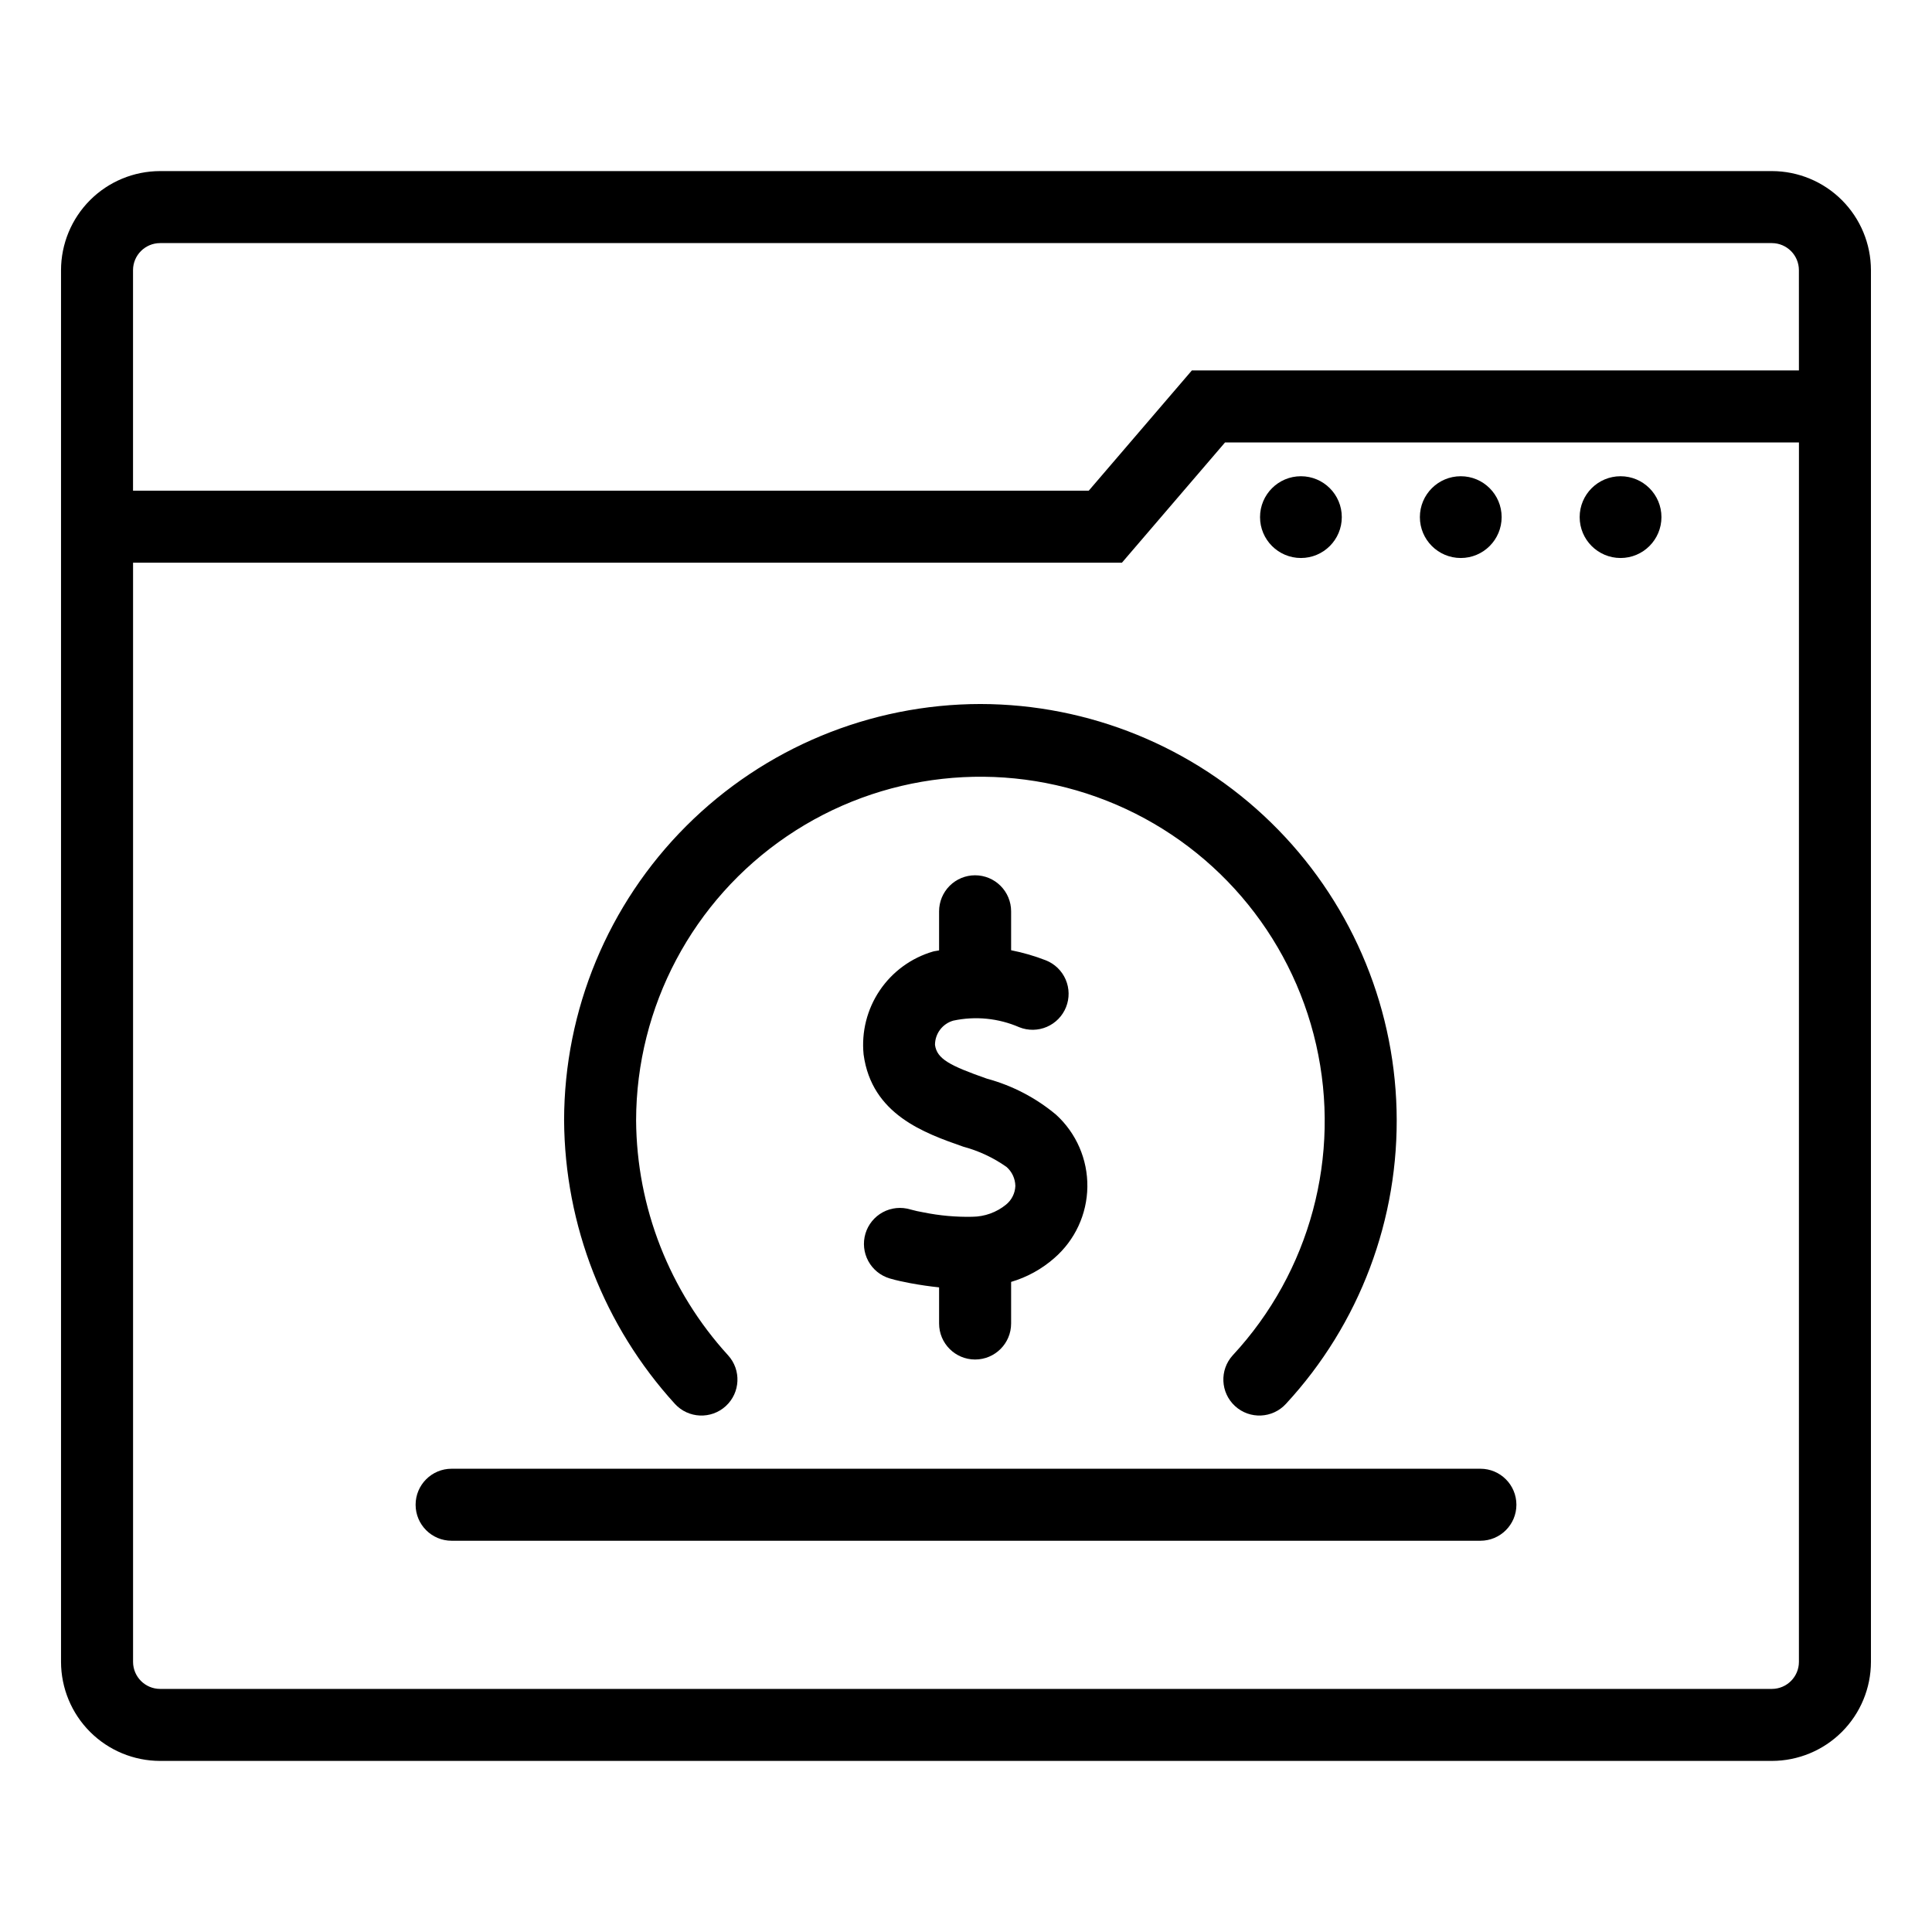 <?xml version="1.0" encoding="UTF-8"?>
<!-- Uploaded to: ICON Repo, www.svgrepo.com, Generator: ICON Repo Mixer Tools -->
<svg fill="#000000" width="800px" height="800px" version="1.1" viewBox="144 144 512 512" xmlns="http://www.w3.org/2000/svg">
 <g>
  <path d="m402.41 375.96c-2.531 0-4.957 1.004-6.746 2.793-1.789 1.793-2.797 4.219-2.797 6.75v10.363c-0.535 0.129-1.129 0.156-1.648 0.309h0.004c-5.758 1.691-10.746 5.344-14.098 10.32-3.352 4.981-4.859 10.973-4.266 16.941 2.148 15.949 16.16 20.855 26.398 24.441 4.109 1.098 7.992 2.918 11.473 5.367 1.461 1.277 2.312 3.109 2.348 5.051-0.074 1.926-0.973 3.727-2.469 4.941-2.527 2.062-5.684 3.195-8.945 3.219-4.32 0.094-8.637-0.293-12.875-1.152-1.195-0.203-2.379-0.465-3.547-0.789-2.426-0.73-5.043-0.469-7.277 0.734-2.231 1.203-3.891 3.242-4.617 5.672-0.723 2.43-0.453 5.047 0.754 7.273 1.211 2.231 3.254 3.887 5.684 4.606 1.758 0.527 3.57 0.891 5.465 1.258 2.688 0.496 5.211 0.859 7.617 1.109v9.574c0 5.269 4.273 9.543 9.543 9.543s9.543-4.273 9.543-9.543v-11.023c4.223-1.242 8.125-3.394 11.434-6.301 5.488-4.754 8.68-11.629 8.773-18.891 0.094-7.258-2.918-14.215-8.281-19.109-5.34-4.473-11.59-7.731-18.316-9.551-9.906-3.469-13.285-5.25-13.785-8.977l0.004 0.004c0.004-2.981 1.98-5.594 4.844-6.414 5.871-1.258 11.988-0.645 17.496 1.75 2.352 0.938 4.977 0.898 7.301-0.102s4.156-2.883 5.09-5.234c0.938-2.352 0.898-4.977-0.102-7.301s-2.887-4.156-5.238-5.09c-2.988-1.164-6.074-2.059-9.219-2.68v-10.32c0-2.531-1.008-4.957-2.797-6.746-1.789-1.793-4.215-2.797-6.746-2.797z"/>
  <path d="m263.68 533.23c-5.269 0-9.539 4.273-9.539 9.543s4.269 9.539 9.539 9.539h272.64c5.269 0 9.543-4.269 9.543-9.539s-4.273-9.543-9.543-9.543z"/>
  <path d="m403.82 330.57c-29.25 0.035-57.293 11.668-77.977 32.352-20.684 20.684-32.32 48.727-32.352 77.977 0.168 27.824 10.637 54.598 29.379 75.16 3.562 3.871 9.586 4.125 13.469 0.57 3.879-3.555 4.148-9.578 0.605-13.465-15.543-17.031-24.223-39.211-24.371-62.266 0.062-30.156 15.023-58.336 39.965-75.281 24.945-16.949 56.652-20.477 84.711-9.43 28.059 11.051 48.848 35.25 55.539 64.656s-1.578 60.215-22.094 82.32c-3.547 3.887-3.273 9.91 0.605 13.465s9.902 3.301 13.469-0.57c19.547-21.129 30.074-49.059 29.34-77.836-0.73-28.773-12.668-56.129-33.27-76.234-20.602-20.109-48.234-31.379-77.02-31.418z"/>
  <path d="m613.56 189.34h-427.13c-6.961 0.008-13.637 2.773-18.559 7.695s-7.688 11.594-7.699 18.555v368.82c0.012 6.961 2.777 13.633 7.699 18.555 4.922 4.922 11.598 7.688 18.559 7.695h427.13c6.961-0.008 13.637-2.773 18.559-7.695 4.922-4.922 7.691-11.594 7.699-18.555v-368.82c-0.008-6.961-2.777-13.633-7.699-18.555s-11.598-7.688-18.559-7.695zm7.172 395.07c-0.004 3.957-3.211 7.164-7.168 7.168h-427.13c-3.957-0.004-7.164-3.211-7.172-7.168v-291.29h262.06l27.328-31.871h152.09zm0-342.25h-160.87l-27.328 31.871h-253.28v-58.441c0.008-3.957 3.215-7.16 7.172-7.168h427.13c3.961 0.008 7.168 3.211 7.172 7.168z"/>
  <path d="m499.59 281.04c0 5.984-4.852 10.836-10.836 10.836-5.981 0-10.832-4.852-10.832-10.836 0-5.984 4.852-10.832 10.832-10.832 5.984 0 10.836 4.848 10.836 10.832"/>
  <path d="m541.95 281.04c0 5.984-4.848 10.836-10.832 10.836s-10.836-4.852-10.836-10.836c0-5.984 4.852-10.832 10.836-10.832s10.832 4.848 10.832 10.832"/>
  <path d="m584.3 281.04c0 5.984-4.852 10.836-10.836 10.836s-10.836-4.852-10.836-10.836c0-5.984 4.852-10.832 10.836-10.832s10.836 4.848 10.836 10.832"/>
 </g>
</svg>